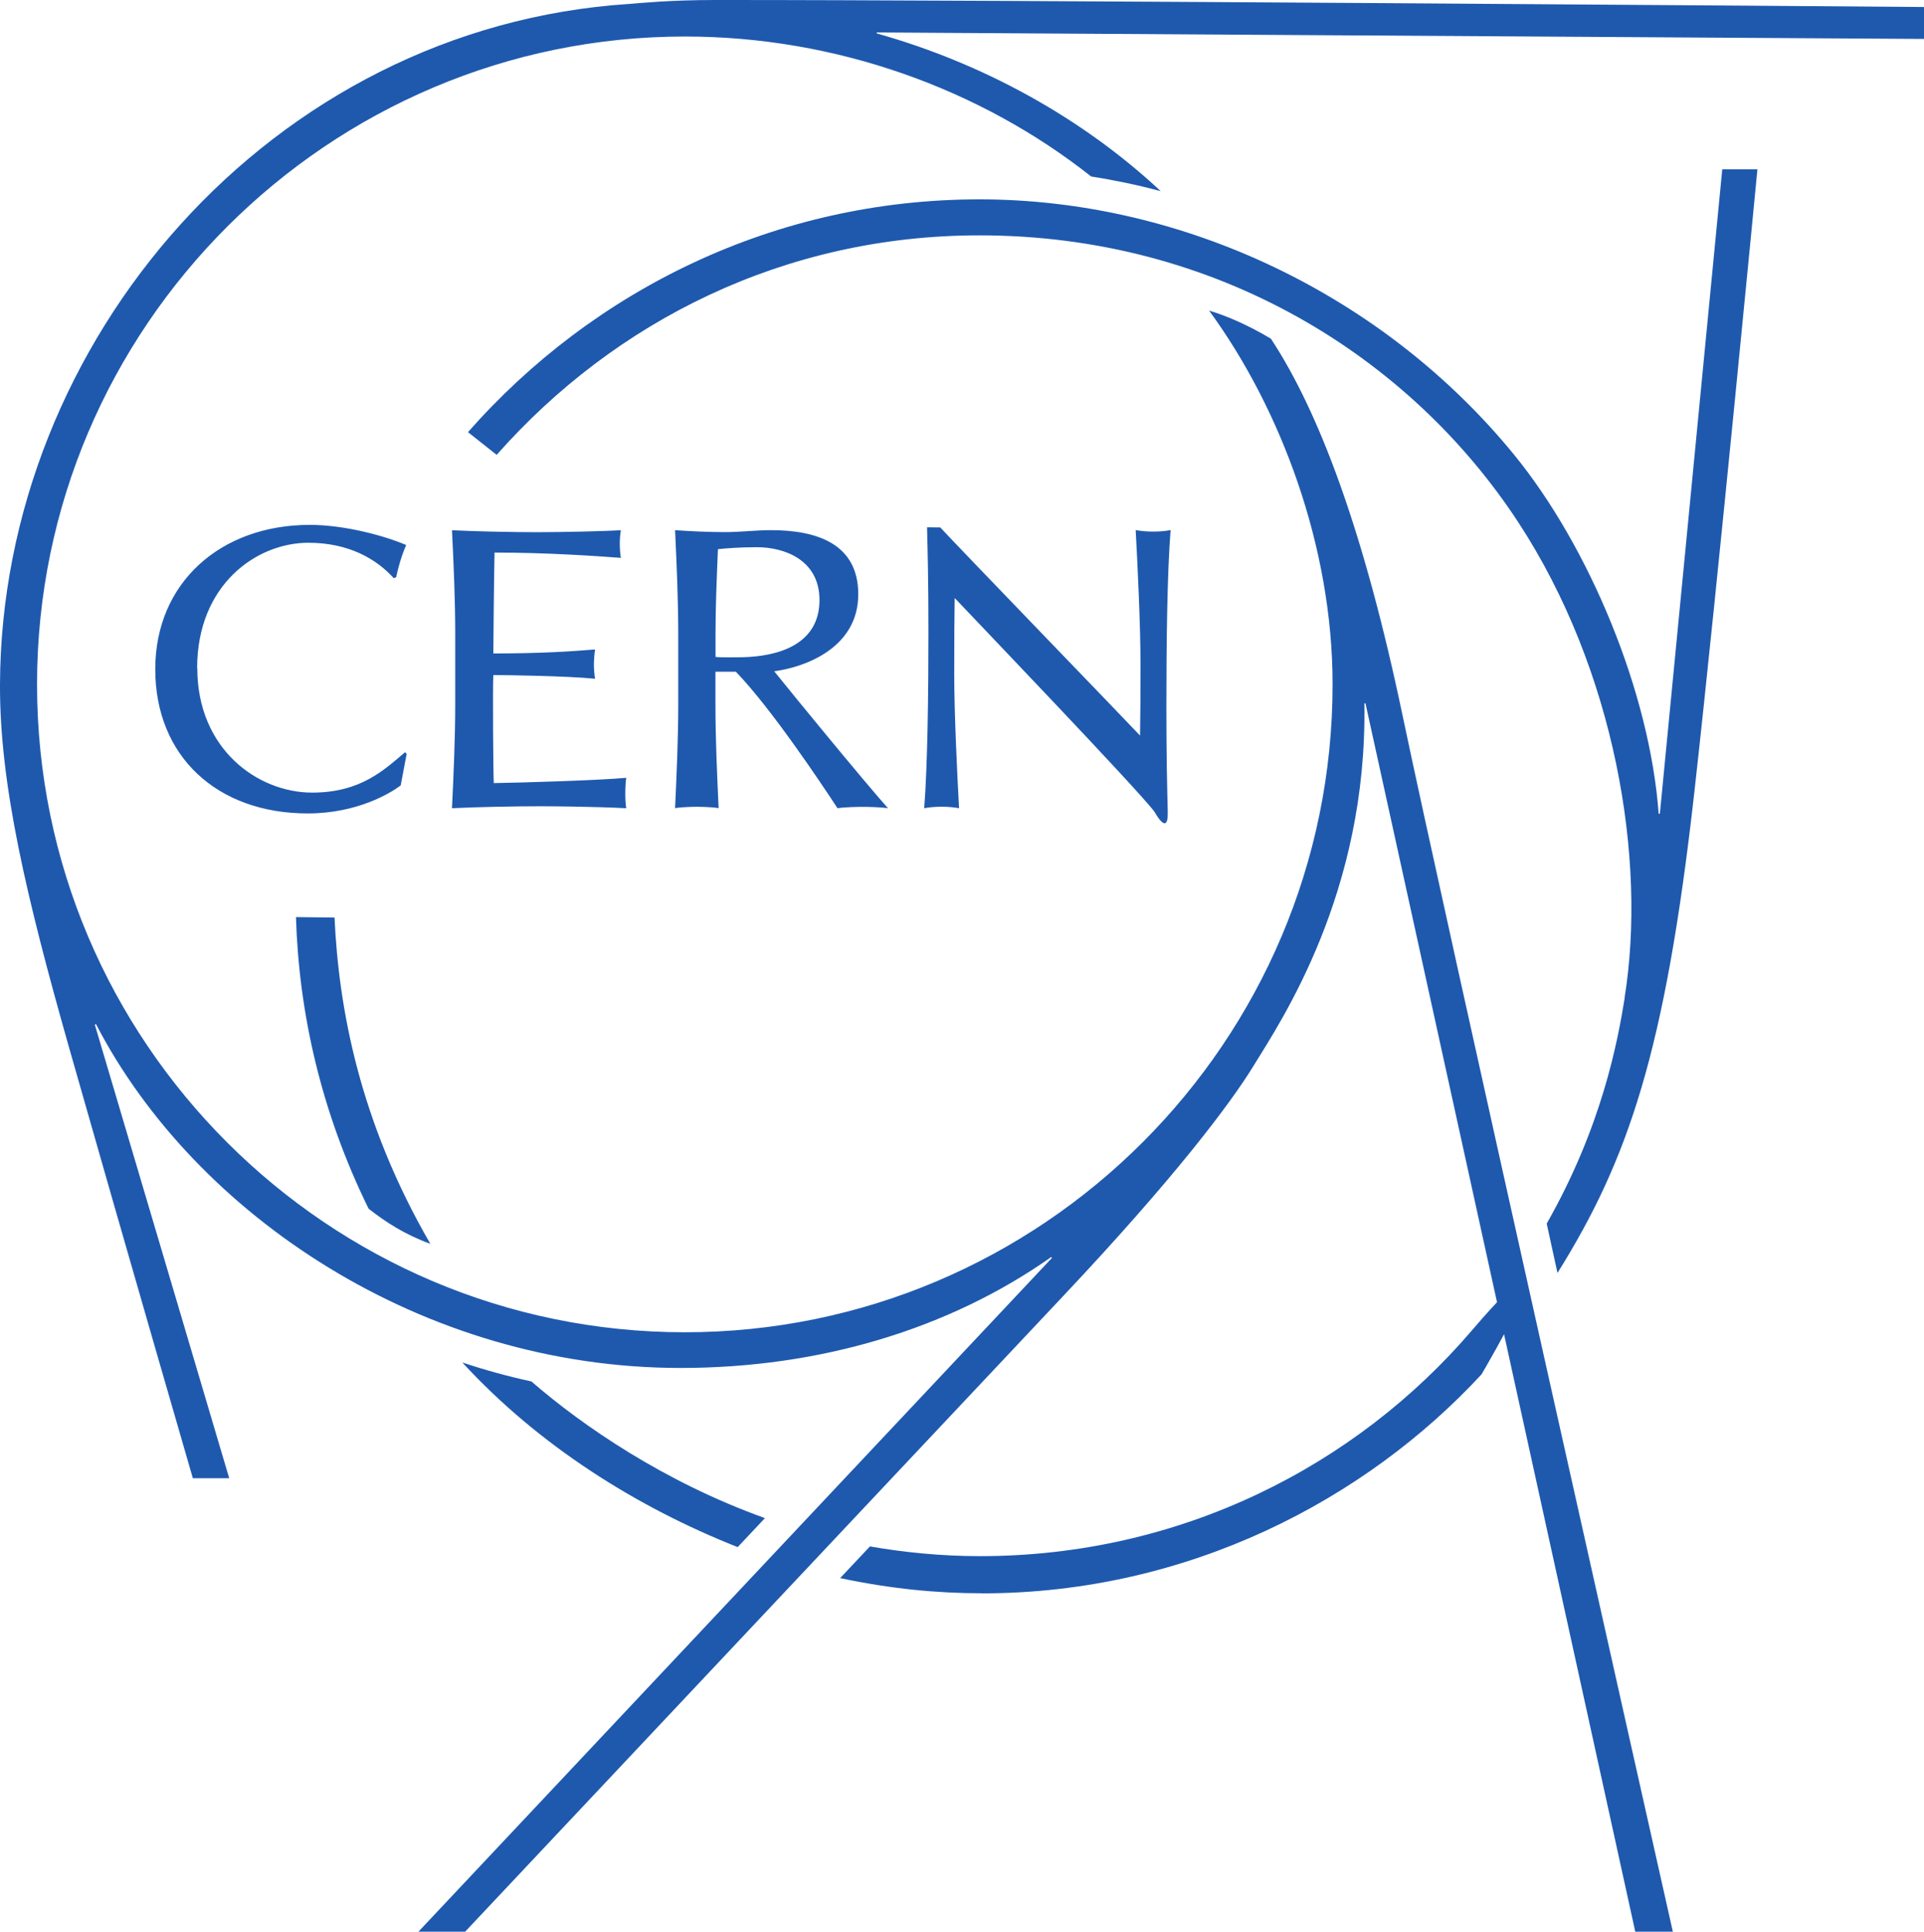 <svg xmlns="http://www.w3.org/2000/svg" viewBox="0 0 255.02 256">
  <path fill="#1e59ae" d="M97.54 89.03c4.6 4.73 11.36 14.86 13.47 18.08 1.02-.16 2.86-.18 3.35-.18.49 0 2.28.02 3.34.18-3.1-3.47-12.47-14.89-15.08-18.15 4.06-.53 11.14-3.09 11.14-10.2 0-6.72-5.53-8.5-11.57-8.5-2.03 0-4.05.26-6.08.26s-4.59-.11-6.63-.26c.21 4.59.42 9.24.42 13.83v9.18c0 4.59-.21 9.24-.42 13.83.9-.16 2.55-.18 2.89-.18s1.98.02 2.88.18c-.21-4.59-.42-9.24-.42-13.83v-4.25h2.71Zm-2.7-4.92c0-3.85.16-7.43.32-11.33 1.12-.11 2.72-.26 5.18-.26 3.63 0 8.28 1.68 8.28 7 0 6.08-5.79 7.48-10.2 7.58-.55.02-3.05.04-3.58-.04v-2.94Zm60.32-13.86c-.45 5.64-.56 14.81-.56 23.42 0 6.72.1 10.54.18 13.93s-1.75-.01-1.75-.01c-2.14-2.9-24.55-26.27-26.49-28.34-.04 1.98-.06 6.08-.06 10.08 0 5.3.4 13.4.64 17.78-.54-.1-1.34-.2-2.28-.2s-1.72.08-2.34.2c.44-5.64.56-14.81.56-23.42 0-6.72-.1-10.41-.18-13.81l1.75.02c2.26 2.46 24.54 25.51 26.48 27.58.04-1.97.06-5.46.06-9.45 0-5.3-.4-13.41-.64-17.78.54.1 1.34.2 2.28.2s1.72-.08 2.35-.2ZM83 103.1c-.06.4-.12 1.24-.12 2.05s.04 1.4.12 1.96h-.01c-1.91-.1-4.58-.18-7.11-.22-1.45-.02-2.87-.04-3.99-.04h-.47c-3.26 0-8.26.1-11.51.26.22-4.65.43-9.29.43-13.89v-9.18c0-4.59-.21-9.24-.43-13.77 3.2.16 8.15.26 11.35.26s9.18-.14 11.03-.26c-.08.5-.14 1.09-.14 1.82s.08 1.48.14 1.84c-3.52-.26-9.8-.7-16.74-.7-.06 2.3-.16 12.03-.16 13.37 6.3 0 10.34-.27 13.49-.53-.1.53-.16 1.49-.16 2.02s.06 1.33.16 1.86c-3.68-.37-11.93-.49-13.49-.49-.1 1.79-.01 13.34.06 14.32 3.9-.06 13.91-.36 17.55-.7Zm132.33 29.15c2.97-18.37-1.27-43.44-14.07-63.01-14.34-21.93-39.97-38.05-71.44-38.05-25.85 0-48.31 11.36-63.99 29.09l-3.8-3.01c16.59-18.84 40.71-30.85 67.79-30.85s53.67 12.76 70.9 33.88c9.92 12.17 17.96 31.43 19.13 47.54h.16l8.27-85.4h4.66s-5.29 55.2-8.37 82.63c-3.86 34.36-8.76 48.62-18.13 63.63l-1.43-6.54c7.3-12.83 9.39-24.03 10.34-29.92ZM26.15 88.54c0 10.77 8.04 16.5 15.22 16.5 6.46 0 9.54-3.01 12.32-5.35l.21.22-.79 4.18c-1.27.96-5.69 3.71-12.32 3.71-12.02 0-20.21-7.57-20.21-19.11 0-11.48 8.68-19.13 20.48-19.13 4.59 0 9.85 1.42 12.78 2.67-.61 1.36-1.11 3.15-1.33 4.27l-.32.12c-2.27-2.51-5.92-4.69-11.32-4.69-6.86 0-14.74 5.55-14.74 16.61Zm71.62 116.49c-13.33-5.27-26.37-13.45-36.49-24.47 2.85.96 5.99 1.83 9.16 2.52 6.81 5.9 17.6 13.32 30.95 18.11-1.11 1.19-2.32 2.48-3.61 3.84ZM255.02 5.16 116.21 4.3v.13c14.03 3.94 27.18 11.15 37.64 20.9-3.01-.8-6.09-1.45-9.22-1.94C129.93 11.77 110.8 4.84 90.8 4.84 43.57 4.83 4.91 43.35 4.91 90.7s38.52 85.86 85.86 85.86 85.86-38.51 85.86-85.86c0-18.31-6.9-36.61-16.37-49.54 2.26.68 5.02 1.84 8.19 3.72 6.41 9.72 12.36 25.6 17.46 49.96 5.35 25.55 32.85 147.94 35.82 161.16h-4.98L180.99 93.21h-.15c.43 25.1-11.06 42.13-14.68 48.03-3.15 5.15-10.69 15.08-25.2 30.48-18.3 19.43-75.49 80.23-79.31 84.28h-6.19l83.98-89.3-.12-.1c-13.5 9.52-30.64 14.69-49.11 14.69-34.24 0-64.41-20.31-77.5-45.59l-.14.1 17.81 60.1h-4.82s-8.84-30.46-16.39-57.01C3.47 118.8-.05 103.91 0 90.7.16 45.26 35.89 3.59 83.42.52 84.72.42 88.76 0 94.78 0c36.61-.02 149.4.84 160.24.93v4.23ZM48.86 160.19c-6.36-12.94-9.25-26.08-9.63-38.65 1.62 0 3.49.06 5.11.06.56 12.03 3.29 26.99 12.7 43.24-3.4-1.24-5.95-2.9-8.17-4.65Zm81.29 50.96c-5.86 0-11.98-.57-18.79-2.01 1.39-1.47 2.71-2.88 3.95-4.2 4.37.77 9.4 1.29 14.55 1.29 26.62.01 49.87-11.96 65.23-29.91s1.28 5.82 1.28 5.82c-15.35 16.59-38.86 29.02-66.23 29.02Z"/>
</svg>